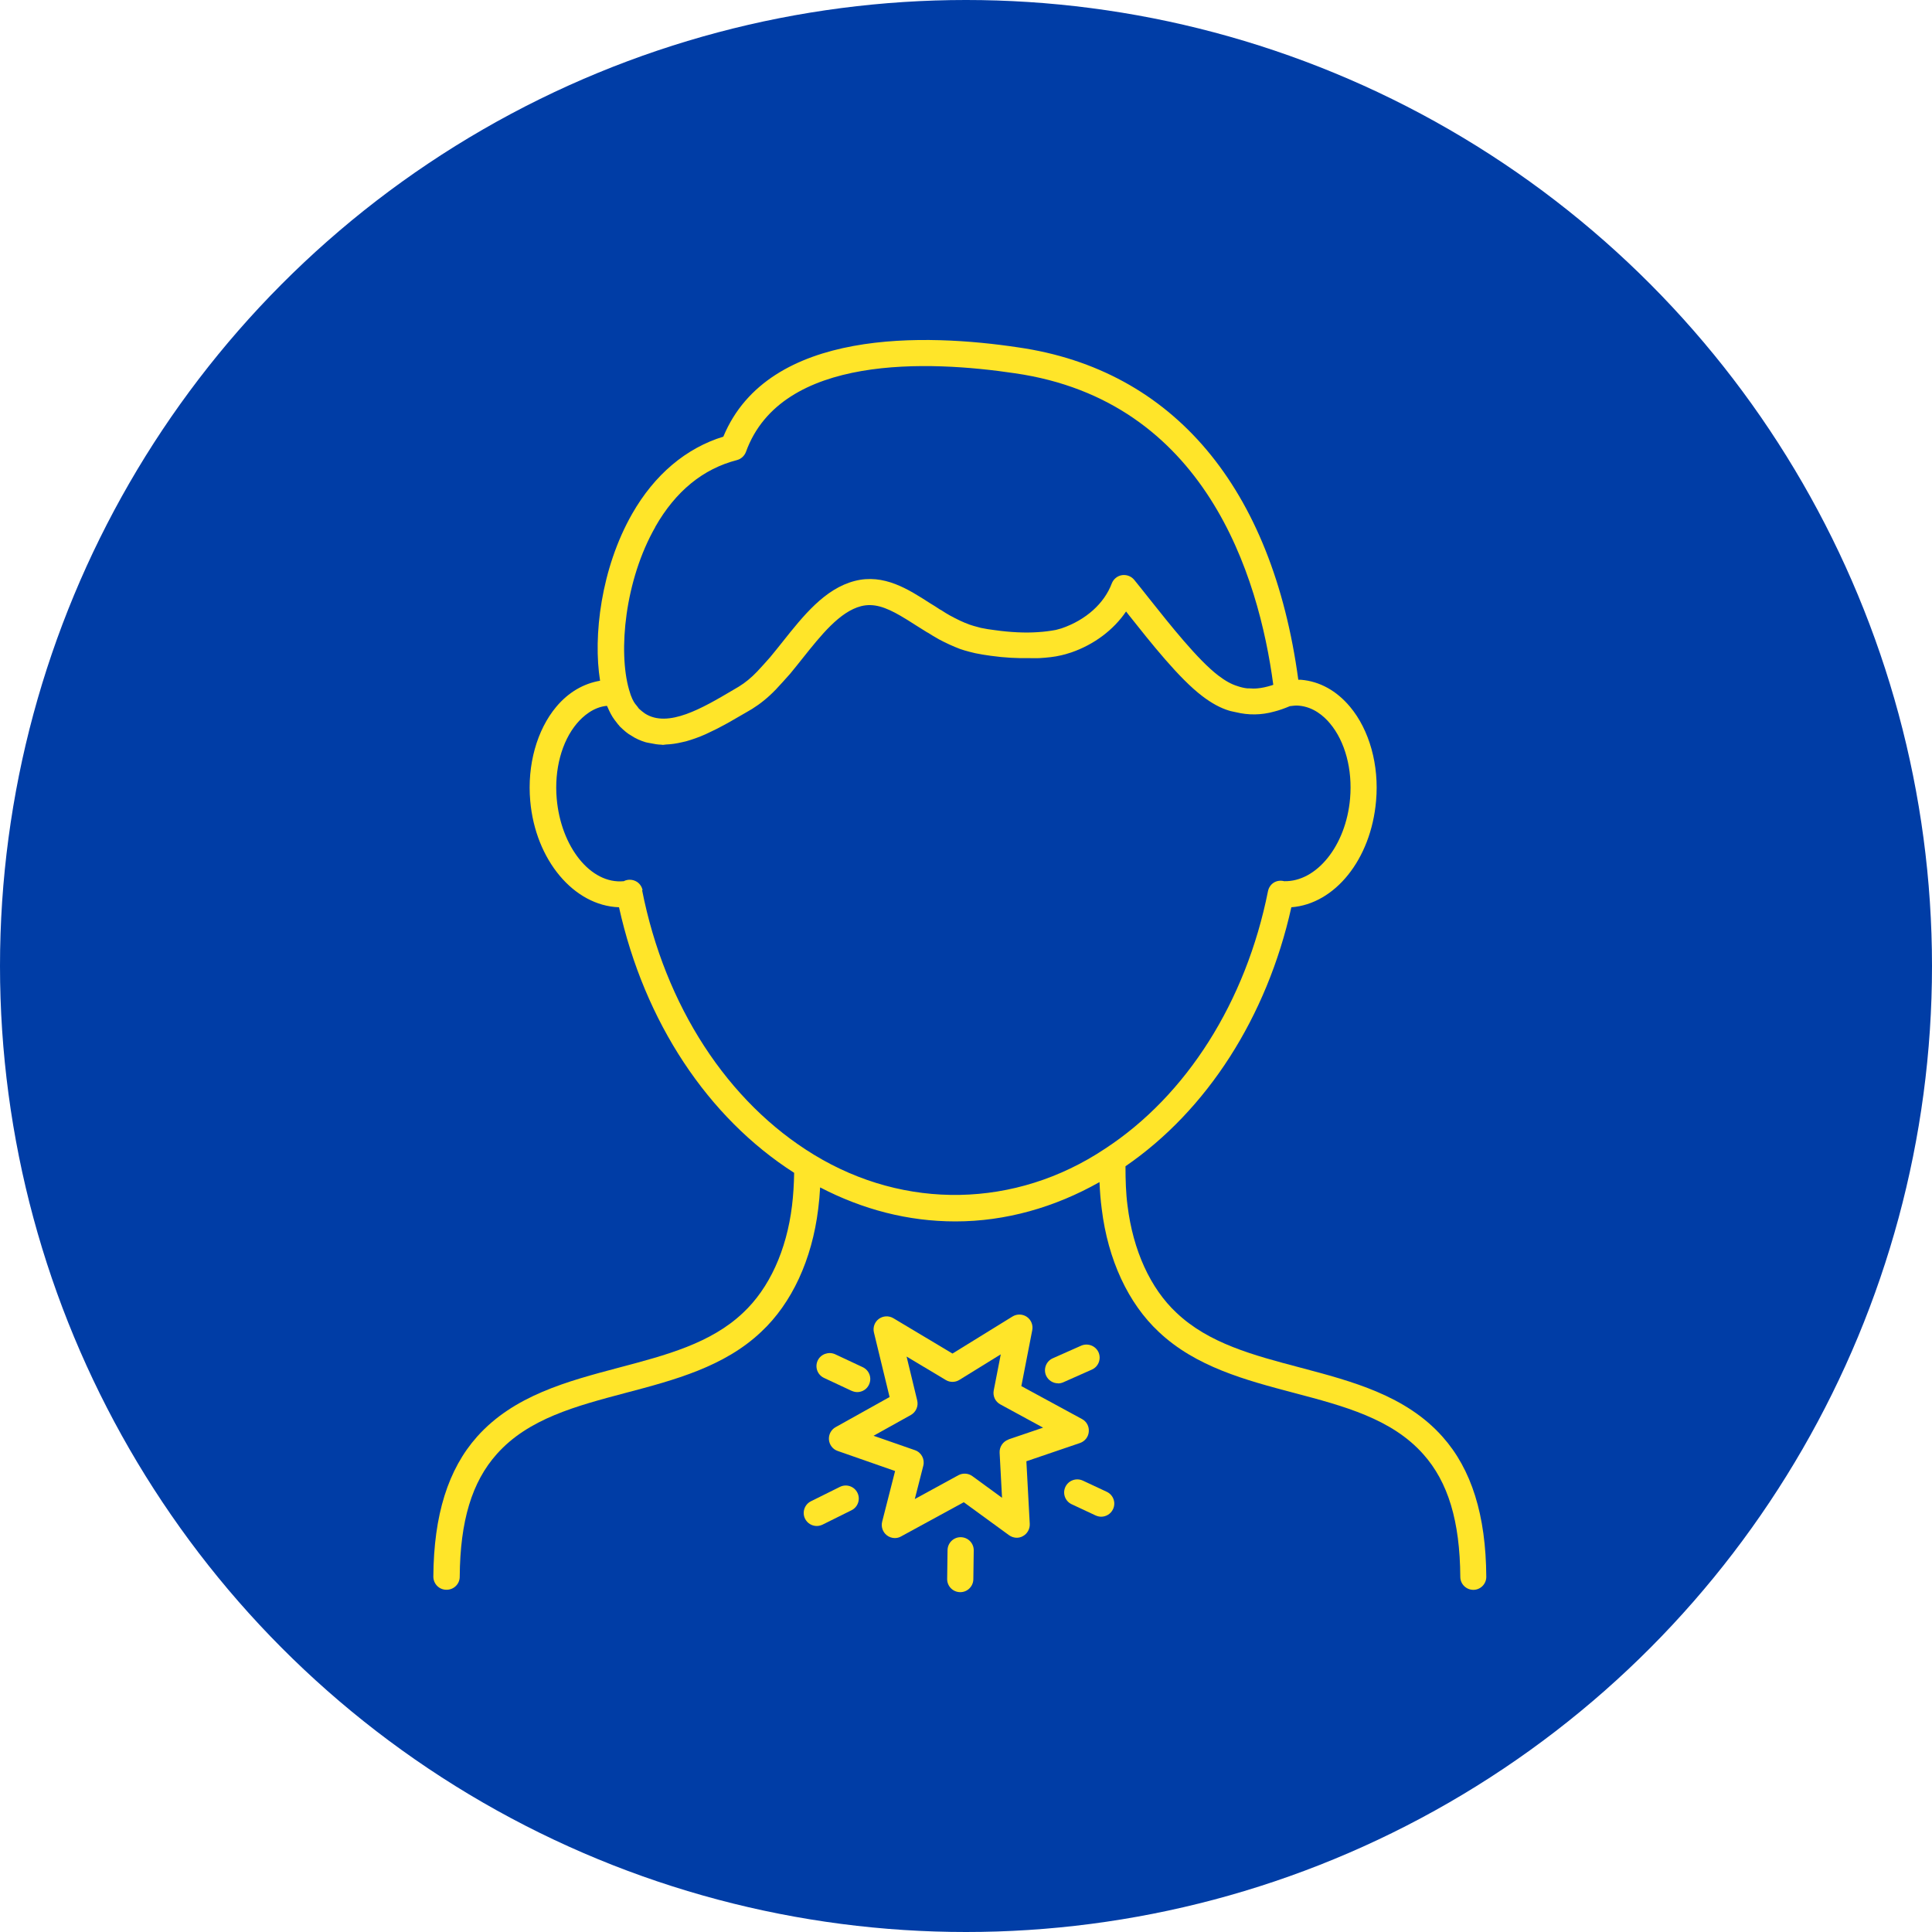 <?xml version="1.0" encoding="UTF-8"?>
<svg id="Layer_1" xmlns="http://www.w3.org/2000/svg" version="1.1" viewBox="0 0 200 200">
  <!-- Generator: Adobe Illustrator 29.8.1, SVG Export Plug-In . SVG Version: 2.1.1 Build 2)  -->
  <defs>
    <style>
      .st0 {
        fill: #003da6;
      }

      .st1 {
        fill: #ffe529;
      }
    </style>
  </defs>
  <circle class="st0" cx="100" cy="100" r="100"/>
  <g>
    <path class="st1" d="M46.24,164.57h0c.74,0,1.35-.6,1.35-1.34.04-5.78,1.26-9.82,3.84-12.71,3.26-3.66,8.17-4.96,13.38-6.34,5-1.32,10.17-2.69,13.99-6.31,3.17-2.96,5.26-7.48,5.9-12.72.09-.72.16-1.46.2-2.23,4.41,2.29,9.1,3.52,14.01,3.52,5.18,0,10.28-1.45,14.91-4.07.04.95.11,1.87.23,2.77.64,5.26,2.74,9.78,5.9,12.73,3.84,3.63,9,5,14,6.32,5.2,1.37,10.12,2.68,13.38,6.34,2.58,2.89,3.8,6.93,3.84,12.71,0,.74.61,1.34,1.35,1.34h0c.75,0,1.35-.62,1.34-1.36-.04-6.38-1.53-11.12-4.53-14.49-3.8-4.27-9.34-5.73-14.7-7.15-4.89-1.29-9.5-2.51-12.84-5.68-2.7-2.52-4.5-6.46-5.07-11.1-.17-1.29-.21-2.65-.21-4.07,8.43-5.79,14.64-15.44,17.17-26.81,4.49-.34,8.24-4.93,8.77-11.01.33-3.69-.68-7.34-2.7-9.75-1.39-1.66-3.14-2.63-5.07-2.79-.09,0-.19,0-.28,0-2.69-19.88-12.94-32.1-29-34.41-9.46-1.42-25.83-2.05-30.52,9.24-3.87,1.19-7.13,3.94-9.44,7.99-3.23,5.66-4.06,12.69-3.32,17.28-1.71.29-3.27,1.19-4.53,2.69-2.02,2.41-3.03,6.05-2.7,9.75.53,6.1,4.51,10.85,9.19,11.01,2.63,11.87,9.19,21.77,18.13,27.49-.02,1.2-.09,2.33-.22,3.4-.56,4.62-2.36,8.56-5.07,11.09-3.33,3.16-7.95,4.38-12.83,5.67-5.36,1.42-10.9,2.89-14.7,7.15-3,3.37-4.49,8.11-4.53,14.49,0,.75.6,1.36,1.34,1.36ZM67.84,54.53c2.1-3.68,4.94-6,8.44-6.9.43-.11.78-.43.94-.85,3.67-10.16,19-9.46,27.84-8.14,19.71,2.84,25.24,20.95,26.75,32.25-.05.02-.11.04-.17.06-.52.16-1.01.27-1.47.31-.29.03-.57.02-.84,0-.07,0-.14,0-.21,0-.35-.04-.69-.12-1.03-.24-.6-.18-1.24-.53-1.96-1.08-2.11-1.6-5.03-5.29-7.17-7.98-.57-.72-1.09-1.38-1.55-1.94-.31-.37-.78-.55-1.27-.48-.48.08-.88.41-1.05.86-.77,2.05-2.66,3.78-5.21,4.65-.17.05-.37.11-.58.16-.55.1-1.17.19-1.87.23-1.3.09-2.83.02-4.46-.21-.49-.06-.95-.13-1.42-.23l-.26-.07c-.34-.09-.68-.18-.95-.28-.63-.23-1.26-.53-2.03-.95-.26-.15-.52-.3-.77-.47-.07-.05-.15-.1-.23-.13-.34-.23-.67-.44-1.04-.66-2.24-1.44-4.77-3.08-7.79-2.3-3.1.8-5.33,3.61-7.49,6.33-.41.51-.81,1.02-1.27,1.57-.45.51-.89,1-1.33,1.47-.61.64-1.24,1.16-1.91,1.57l-.61.36c-3.15,1.86-6.72,3.96-9.11,2.42-.2-.14-.41-.31-.62-.5-.13-.19-.26-.35-.38-.49-.17-.22-.42-.66-.64-1.47-1.14-3.95-.44-11.33,2.72-16.85ZM66.52,92.16c-.07-.36-.28-.67-.58-.87-.22-.14-.48-.22-.75-.22-.1,0-.19.01-.28.03-.14.03-.26.07-.33.12-3.44.34-6.52-3.57-6.95-8.55-.26-3,.51-5.9,2.08-7.77.64-.76,1.72-1.7,3.1-1.83h.02c.02.05.05.08.07.14.21.49.44.94.72,1.31.12.15.24.3.37.48.01.02.04.04.06.06.04.05.06.08.11.14.46.45.85.77,1.14.92.5.34,1.02.56,1.55.72.17.05.34.06.51.1.37.08.74.14,1.11.15.06,0,.11.02.16.02.1,0,.21-.04.32-.04.54-.02,1.08-.1,1.63-.23.15-.03.29-.06.44-.1.66-.19,1.32-.42,1.97-.71.1-.04.2-.1.3-.14.58-.27,1.15-.55,1.71-.86.17-.09.33-.18.49-.27.6-.34,1.19-.68,1.75-1.01l.63-.37c.86-.54,1.65-1.18,2.41-1.97.01-.01.02-.02.04-.03,0,0,.02-.02.02-.03,0,0,0,0,0,0,.48-.52.96-1.04,1.46-1.61.43-.52.86-1.06,1.29-1.6,1.89-2.37,3.83-4.82,6.05-5.39,1.3-.33,2.53.1,4.07.99.5.29,1.03.62,1.6.99l1.15.72s.07.04.12.06c.27.18.56.35.84.51.02.01.29.17.31.18.66.35,1.41.7,2.15.98.3.11.64.2,1.01.3l.57.14c.51.11,1.05.19,1.62.27,1.42.2,2.75.26,3.99.24.33,0,.69.01,1,0,.85-.05,1.61-.13,2.27-.29.28-.06.57-.14,1.06-.3,2.37-.82,4.38-2.34,5.67-4.24.08.1.16.2.24.31,2.35,2.96,5.27,6.65,7.65,8.45.98.75,1.9,1.24,2.76,1.5.24.08.49.11.73.17,1.28.31,2.6.31,3.96-.07.52-.13,1.07-.33,1.62-.56.36-.05.66-.08.93-.05,1.5.13,2.58,1.07,3.22,1.84,1.57,1.87,2.34,4.77,2.08,7.77h0c-.43,4.92-3.49,8.64-6.82,8.56-.84-.21-1.53.3-1.68,1.04-2.28,11.43-8.43,21.15-16.89,26.67-9.26,6.16-20.69,6.34-30.09.62-8.96-5.44-15.45-15.43-17.81-27.4Z"/>
    <path class="st1" d="M112.71,148.2c.05-.54-.23-1.05-.7-1.3l-6.28-3.41,1.13-5.8c.1-.53-.12-1.06-.56-1.37-.44-.3-1.02-.32-1.48-.04l-6.22,3.84-6.12-3.66c-.47-.28-1.06-.25-1.5.07-.44.32-.64.88-.51,1.41l1.62,6.68-5.59,3.12c-.47.26-.73.77-.69,1.3.05.53.4.99.9,1.16l5.95,2.08-1.34,5.25c-.13.52.06,1.07.48,1.4.24.19.54.29.83.29.22,0,.45-.05.65-.17l6.49-3.54,4.68,3.41c.43.31.99.36,1.44.1.46-.25.73-.74.71-1.26l-.35-6.49,5.55-1.89c.51-.18.87-.63.91-1.17ZM104.4,149.02c-.57.2-.95.75-.92,1.36l.25,4.67-3.07-2.24c-.42-.31-.99-.34-1.44-.1l-4.52,2.47.88-3.45c.17-.68-.2-1.38-.87-1.61l-4.28-1.49,3.86-2.15c.53-.3.8-.91.66-1.5l-1.1-4.55,4.06,2.43c.43.26.98.25,1.4-.01l4.29-2.65-.73,3.74c-.11.58.16,1.16.68,1.44l4.43,2.41-3.59,1.22Z"/>
    <path class="st1" d="M88.17,143.98c.18.08.38.13.57.13.51,0,1-.29,1.22-.78.32-.68.03-1.48-.65-1.8l-2.86-1.34c-.67-.3-1.48-.02-1.8.65-.32.68-.03,1.48.65,1.8l2.86,1.34Z"/>
    <path class="st1" d="M88.76,154.53c-.33-.67-1.14-.94-1.81-.61l-3,1.49c-.67.33-.94,1.15-.61,1.81.24.48.72.75,1.21.75.2,0,.41-.05.6-.14l3-1.49c.67-.33.94-1.15.61-1.81Z"/>
    <path class="st1" d="M110.94,155.72l2.48,1.16c.19.08.38.13.57.13.51,0,1-.29,1.23-.78.32-.68.03-1.48-.65-1.8l-2.48-1.16c-.68-.31-1.48-.02-1.8.65-.32.68-.03,1.48.65,1.8Z"/>
    <path class="st1" d="M109.53,143.21c.18,0,.37-.04.55-.12l2.95-1.31c.68-.3.99-1.1.69-1.79-.31-.68-1.11-.98-1.79-.69l-2.95,1.31c-.68.3-.99,1.1-.69,1.79.23.5.72.8,1.24.8Z"/>
    <path class="st1" d="M100.76,163.48l.04-2.98c.01-.75-.59-1.36-1.34-1.37h-.02c-.74,0-1.34.6-1.35,1.34l-.04,2.98c-.01.75.59,1.36,1.34,1.37h.02c.74,0,1.34-.6,1.35-1.34Z"/>
  </g>
</svg>